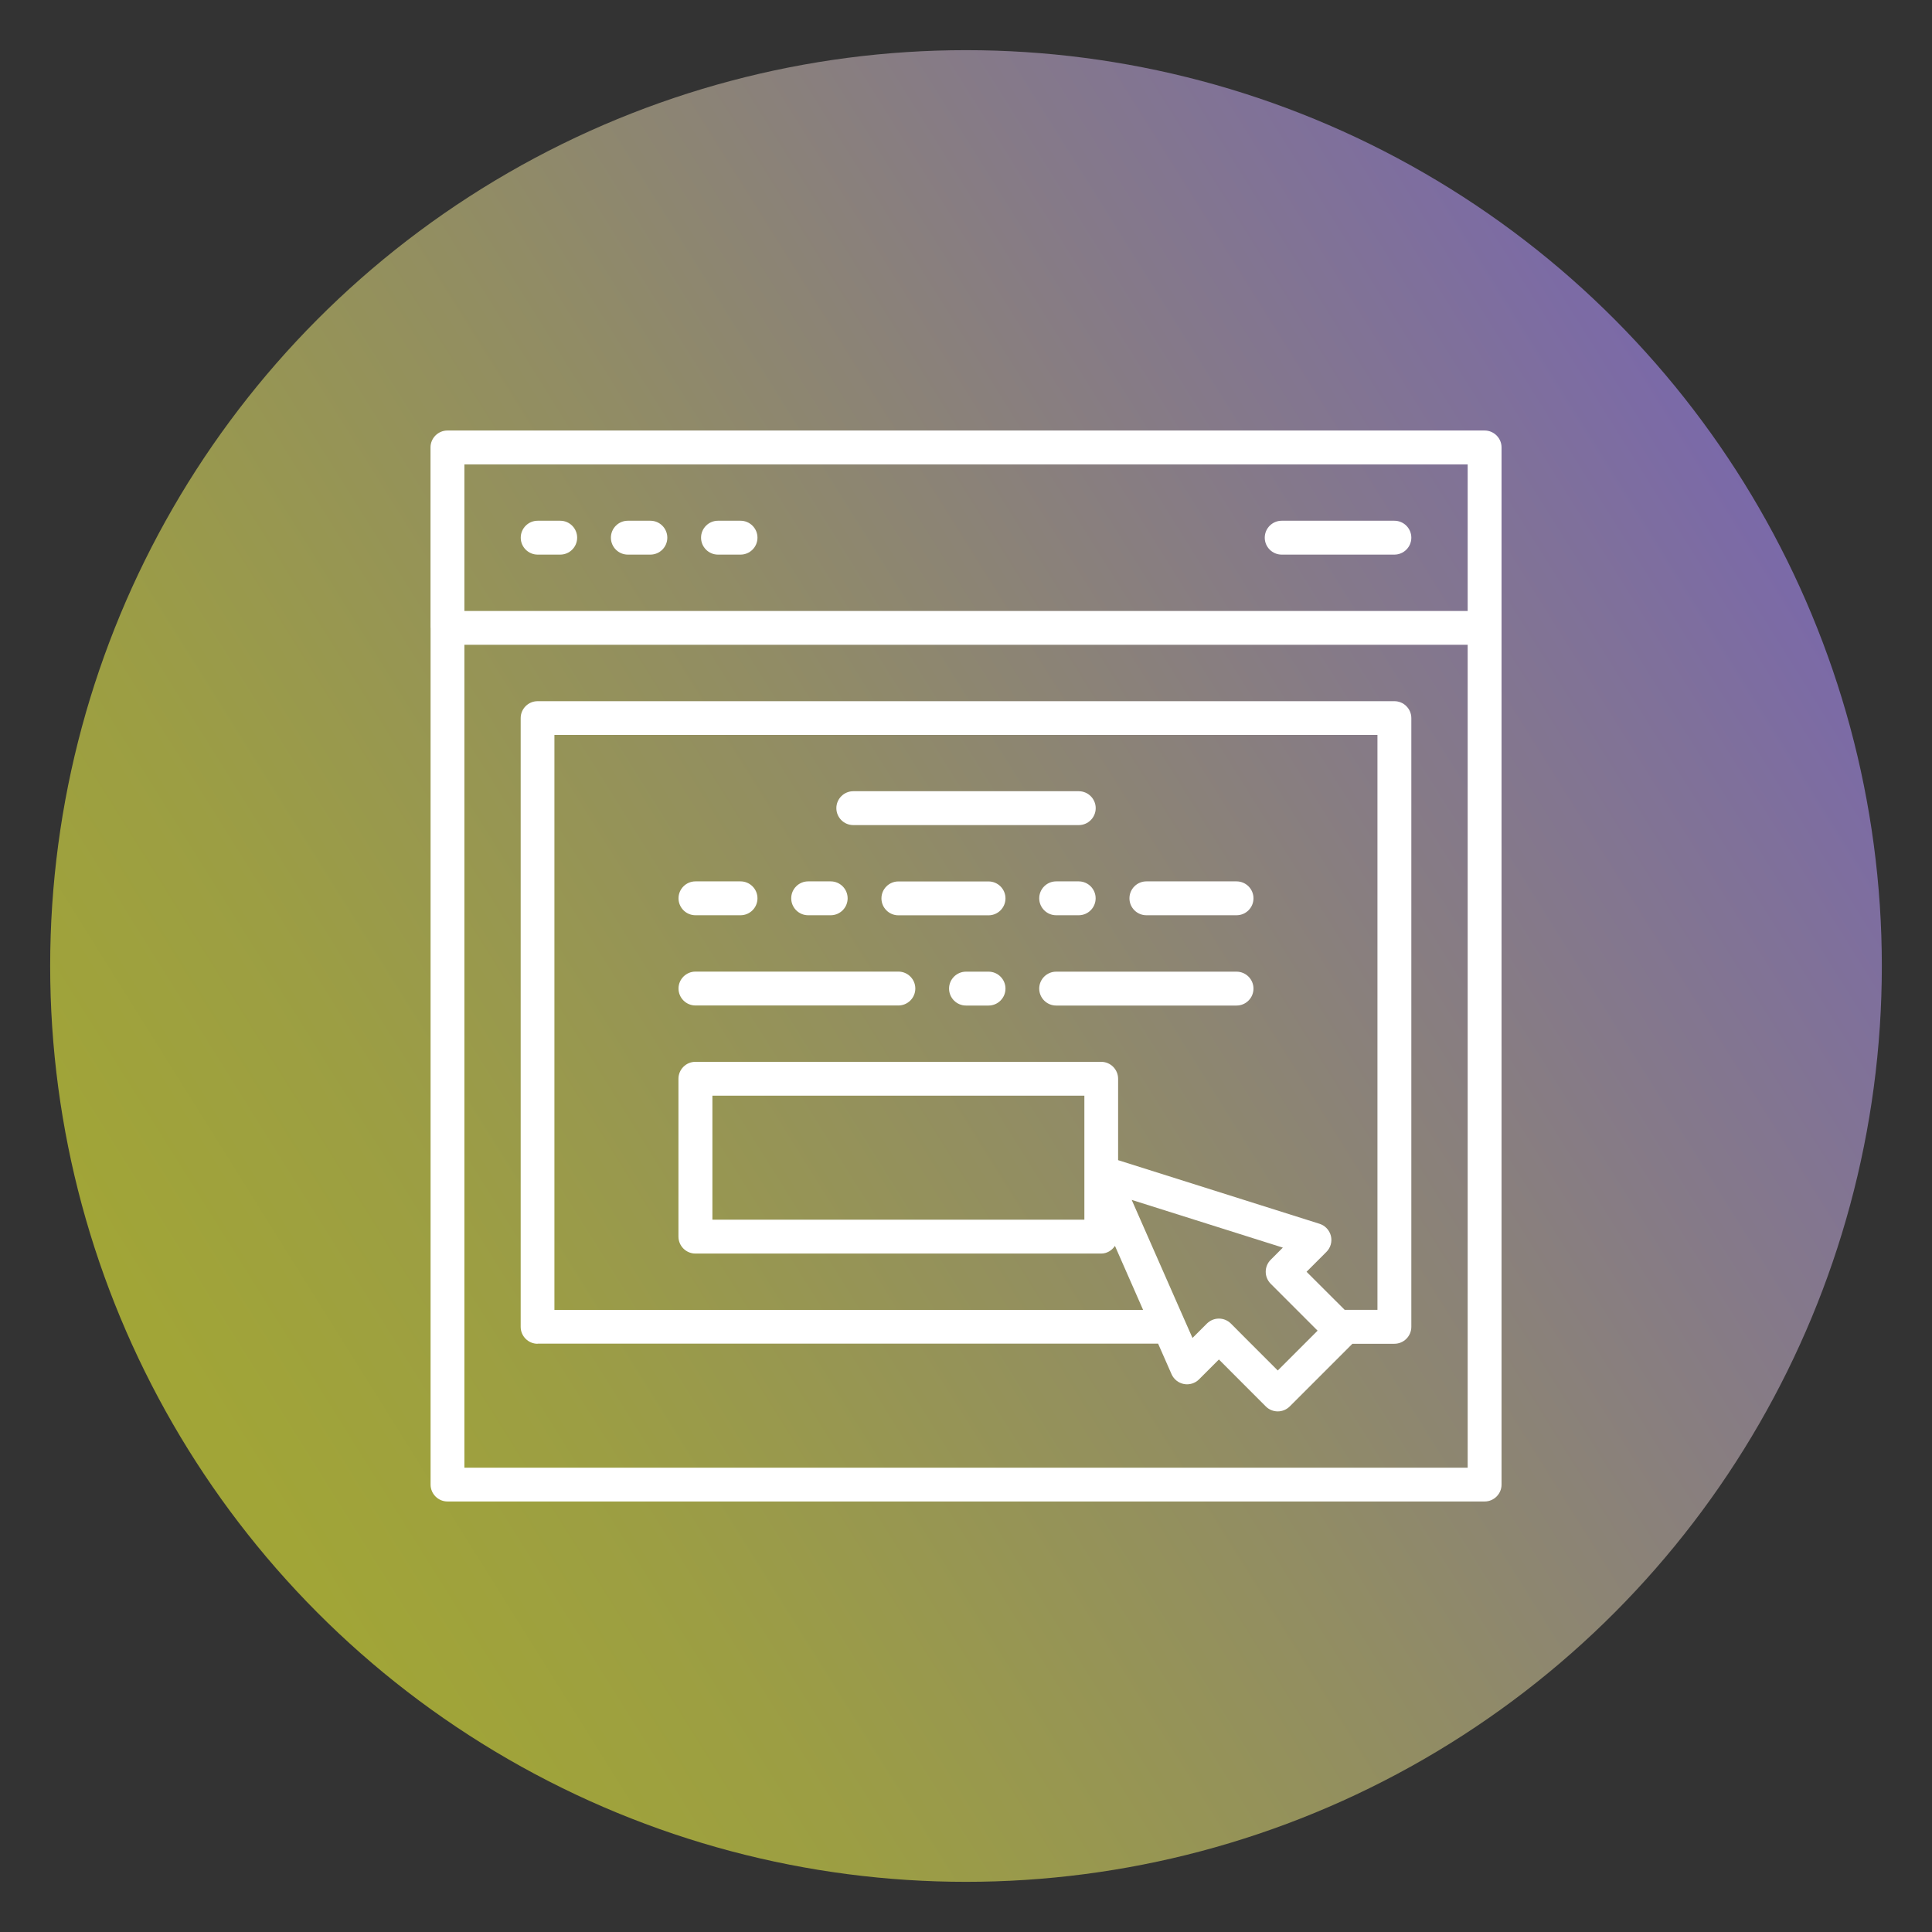 <?xml version="1.0" encoding="UTF-8"?><svg id="Layer_1" xmlns="http://www.w3.org/2000/svg" xmlns:xlink="http://www.w3.org/1999/xlink" viewBox="0 0 300 300"><rect x="0" y="0" width="300" height="300" fill="#333333" stroke="none"/><defs><style>.cls-1{fill:url(#linear-gradient);}.cls-1,.cls-2{stroke-width:0px;}.cls-2{fill:#fff;}</style><linearGradient id="linear-gradient" x1="-1289.6" y1="-475.79" x2="-1048.41" y2="-626.61" gradientTransform="translate(-1014.68 -403.91) rotate(-180)" gradientUnits="userSpaceOnUse"><stop offset="0" stop-color="#7a68ab"/><stop offset=".11" stop-color="#7f709b"/><stop offset=".52" stop-color="#918c65"/><stop offset=".83" stop-color="#9c9e43"/><stop offset="1" stop-color="#a1a537"/></linearGradient></defs><circle class="cls-1" cx="150" cy="150" r="142.21"/><path class="cls-2" d="m66.86,97.49v133.03c0,1.45,1.18,2.63,2.63,2.63h161.04c1.45,0,2.63-1.18,2.63-2.63V69.48c0-1.45-1.18-2.63-2.63-2.63H69.48c-1.45,0-2.63,1.18-2.63,2.63v28.01Zm5.25-25.38h155.79v22.76H72.11v-22.76Zm155.79,155.79H72.11v-127.78h155.79v127.78Z"/><path class="cls-2" d="m83.48,208.64h96.35l2.09,4.75c.35.79,1.07,1.36,1.92,1.52.85.16,1.73-.11,2.34-.72l3.09-3.09,7.28,7.29c.49.49,1.16.77,1.86.77s1.36-.28,1.86-.77l9.73-9.73h6.52c1.45,0,2.63-1.18,2.63-2.63v-94.52c0-1.45-1.18-2.63-2.63-2.63H83.48c-1.45,0-2.63,1.18-2.63,2.63v94.52c0,1.45,1.18,2.63,2.63,2.63Zm2.63-94.52h127.78v89.27h-5.09l-5.92-5.91,3.09-3.09c.65-.65.91-1.59.69-2.48-.22-.89-.89-1.6-1.76-1.88l-31.28-9.88v-12.64c0-1.45-1.18-2.63-2.63-2.63h-63.01c-1.45,0-2.63,1.18-2.63,2.63v24.51c0,1.45,1.18,2.63,2.63,2.63h63.01c.91,0,1.67-.49,2.14-1.19l4.37,9.94h-91.41v-89.27Zm118.49,92.5l-2.03,2.03-4.16,4.16-4.16-4.16-2.62-2.63-.5-.5c-.49-.49-1.16-.77-1.86-.77s-1.36.28-1.86.77l-.5.5-1.74,1.74-.77-1.74-1.16-2.63-7.51-17.07,23.47,7.41-1.89,1.89c-.49.49-.77,1.16-.77,1.86s.28,1.36.77,1.86l4.06,4.06,2.63,2.63.6.6Zm-36.22-36.48v19.25h-57.76v-19.25h57.76Z"/><path class="cls-2" d="m86.99,80.86h-3.5c-1.45,0-2.63,1.18-2.63,2.63s1.18,2.63,2.63,2.63h3.5c1.45,0,2.63-1.18,2.63-2.63s-1.18-2.63-2.63-2.63Z"/><path class="cls-2" d="m100.99,80.86h-3.5c-1.45,0-2.63,1.18-2.63,2.63s1.18,2.63,2.63,2.63h3.5c1.45,0,2.63-1.18,2.63-2.63s-1.18-2.63-2.63-2.63Z"/><path class="cls-2" d="m114.99,80.86h-3.5c-1.45,0-2.63,1.18-2.63,2.63s1.18,2.63,2.63,2.63h3.5c1.45,0,2.63-1.18,2.63-2.63s-1.18-2.63-2.63-2.63Z"/><path class="cls-2" d="m216.52,80.86h-17.5c-1.45,0-2.63,1.18-2.63,2.63s1.18,2.63,2.63,2.63h17.5c1.45,0,2.63-1.18,2.63-2.63s-1.18-2.63-2.63-2.63Z"/><path class="cls-2" d="m132.5,128.12h35.01c1.45,0,2.63-1.18,2.63-2.63s-1.18-2.63-2.63-2.63h-35.01c-1.45,0-2.63,1.18-2.63,2.63s1.18,2.63,2.63,2.63Z"/><path class="cls-2" d="m178.01,142.12h14c1.45,0,2.63-1.18,2.63-2.63s-1.18-2.63-2.63-2.63h-14c-1.45,0-2.63,1.18-2.63,2.63s1.18,2.63,2.63,2.63Z"/><path class="cls-2" d="m164,142.12h3.5c1.45,0,2.63-1.18,2.63-2.63s-1.18-2.63-2.63-2.63h-3.5c-1.45,0-2.63,1.18-2.63,2.63s1.18,2.63,2.63,2.63Z"/><path class="cls-2" d="m125.49,142.12h3.5c1.45,0,2.63-1.18,2.63-2.63s-1.18-2.63-2.63-2.63h-3.5c-1.45,0-2.63,1.18-2.63,2.63s1.18,2.63,2.63,2.63Z"/><path class="cls-2" d="m107.99,142.12h7c1.45,0,2.63-1.18,2.63-2.63s-1.18-2.63-2.63-2.63h-7c-1.45,0-2.63,1.18-2.63,2.63s1.18,2.63,2.63,2.63Z"/><path class="cls-2" d="m153.5,136.87h-14c-1.45,0-2.63,1.18-2.63,2.63s1.18,2.63,2.63,2.63h14c1.45,0,2.63-1.18,2.63-2.63s-1.18-2.63-2.63-2.63Z"/><path class="cls-2" d="m153.5,150.88h-3.5c-1.45,0-2.63,1.18-2.63,2.63s1.18,2.63,2.63,2.63h3.5c1.45,0,2.63-1.18,2.63-2.63s-1.18-2.63-2.63-2.63Z"/><path class="cls-2" d="m192.01,150.88h-28.01c-1.45,0-2.63,1.18-2.63,2.63s1.18,2.63,2.63,2.63h28.01c1.45,0,2.63-1.18,2.63-2.63s-1.18-2.63-2.63-2.63Z"/><path class="cls-2" d="m107.99,156.13h31.51c1.45,0,2.63-1.18,2.63-2.63s-1.18-2.63-2.63-2.63h-31.51c-1.45,0-2.63,1.18-2.63,2.63s1.18,2.63,2.63,2.63Z"/></svg>